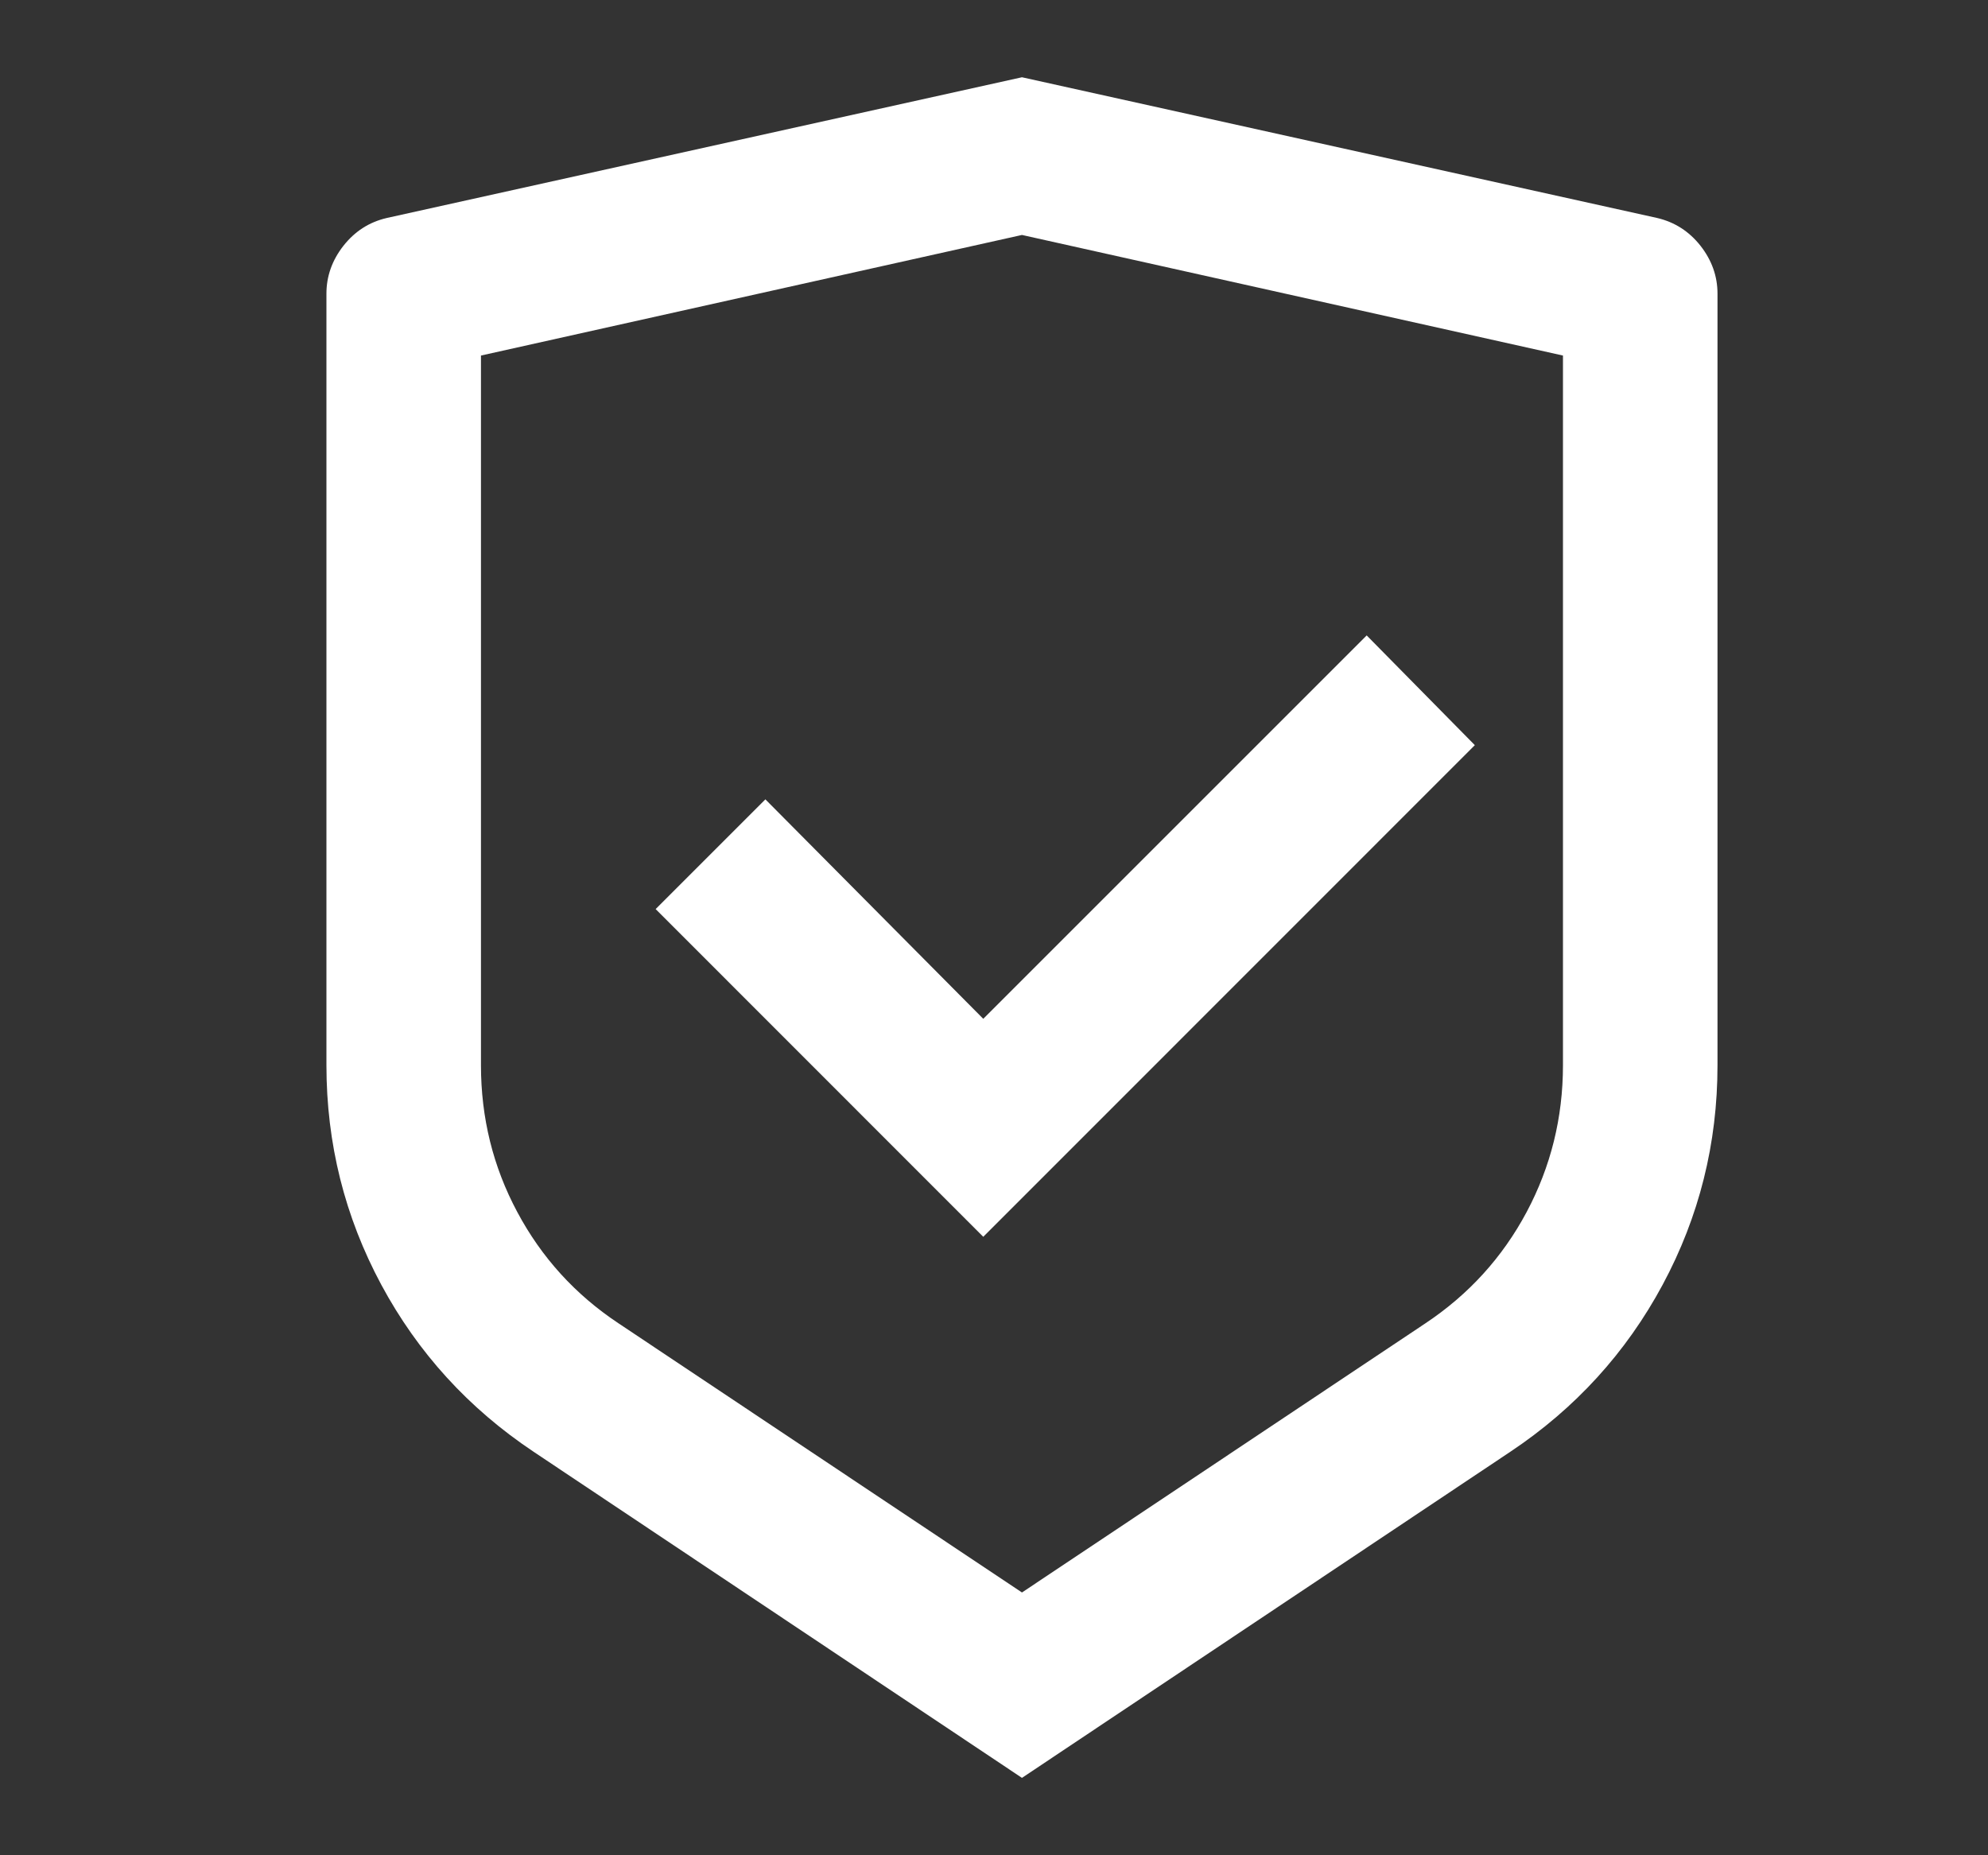 <svg width="15" height="14" viewBox="0 0 15 14" fill="none" xmlns="http://www.w3.org/2000/svg">
<rect x="0" y="0" width="15" height="14" fill="#333333" stroke="none"/>
<path d="M7.711 0.583L12.504 1.645C12.636 1.676 12.745 1.746 12.831 1.855C12.916 1.964 12.959 2.084 12.959 2.216V8.038C12.959 8.629 12.821 9.181 12.545 9.695C12.269 10.208 11.886 10.628 11.396 10.955L7.711 13.416L4.026 10.955C3.536 10.628 3.153 10.208 2.877 9.695C2.601 9.181 2.463 8.629 2.463 8.038V2.216C2.463 2.084 2.506 1.964 2.591 1.855C2.677 1.746 2.785 1.676 2.918 1.645L7.711 0.583ZM7.711 1.773L3.629 2.683V8.038C3.629 8.435 3.72 8.804 3.903 9.146C4.086 9.489 4.34 9.769 4.667 9.986L7.711 12.017L10.755 9.986C11.081 9.769 11.336 9.489 11.519 9.146C11.701 8.804 11.793 8.435 11.793 8.038V2.683L7.711 1.773ZM10.312 4.795L11.128 5.623L7.419 9.333L4.947 6.86L5.775 6.032L7.419 7.688L10.312 4.795Z" fill="white"/>
</svg>
